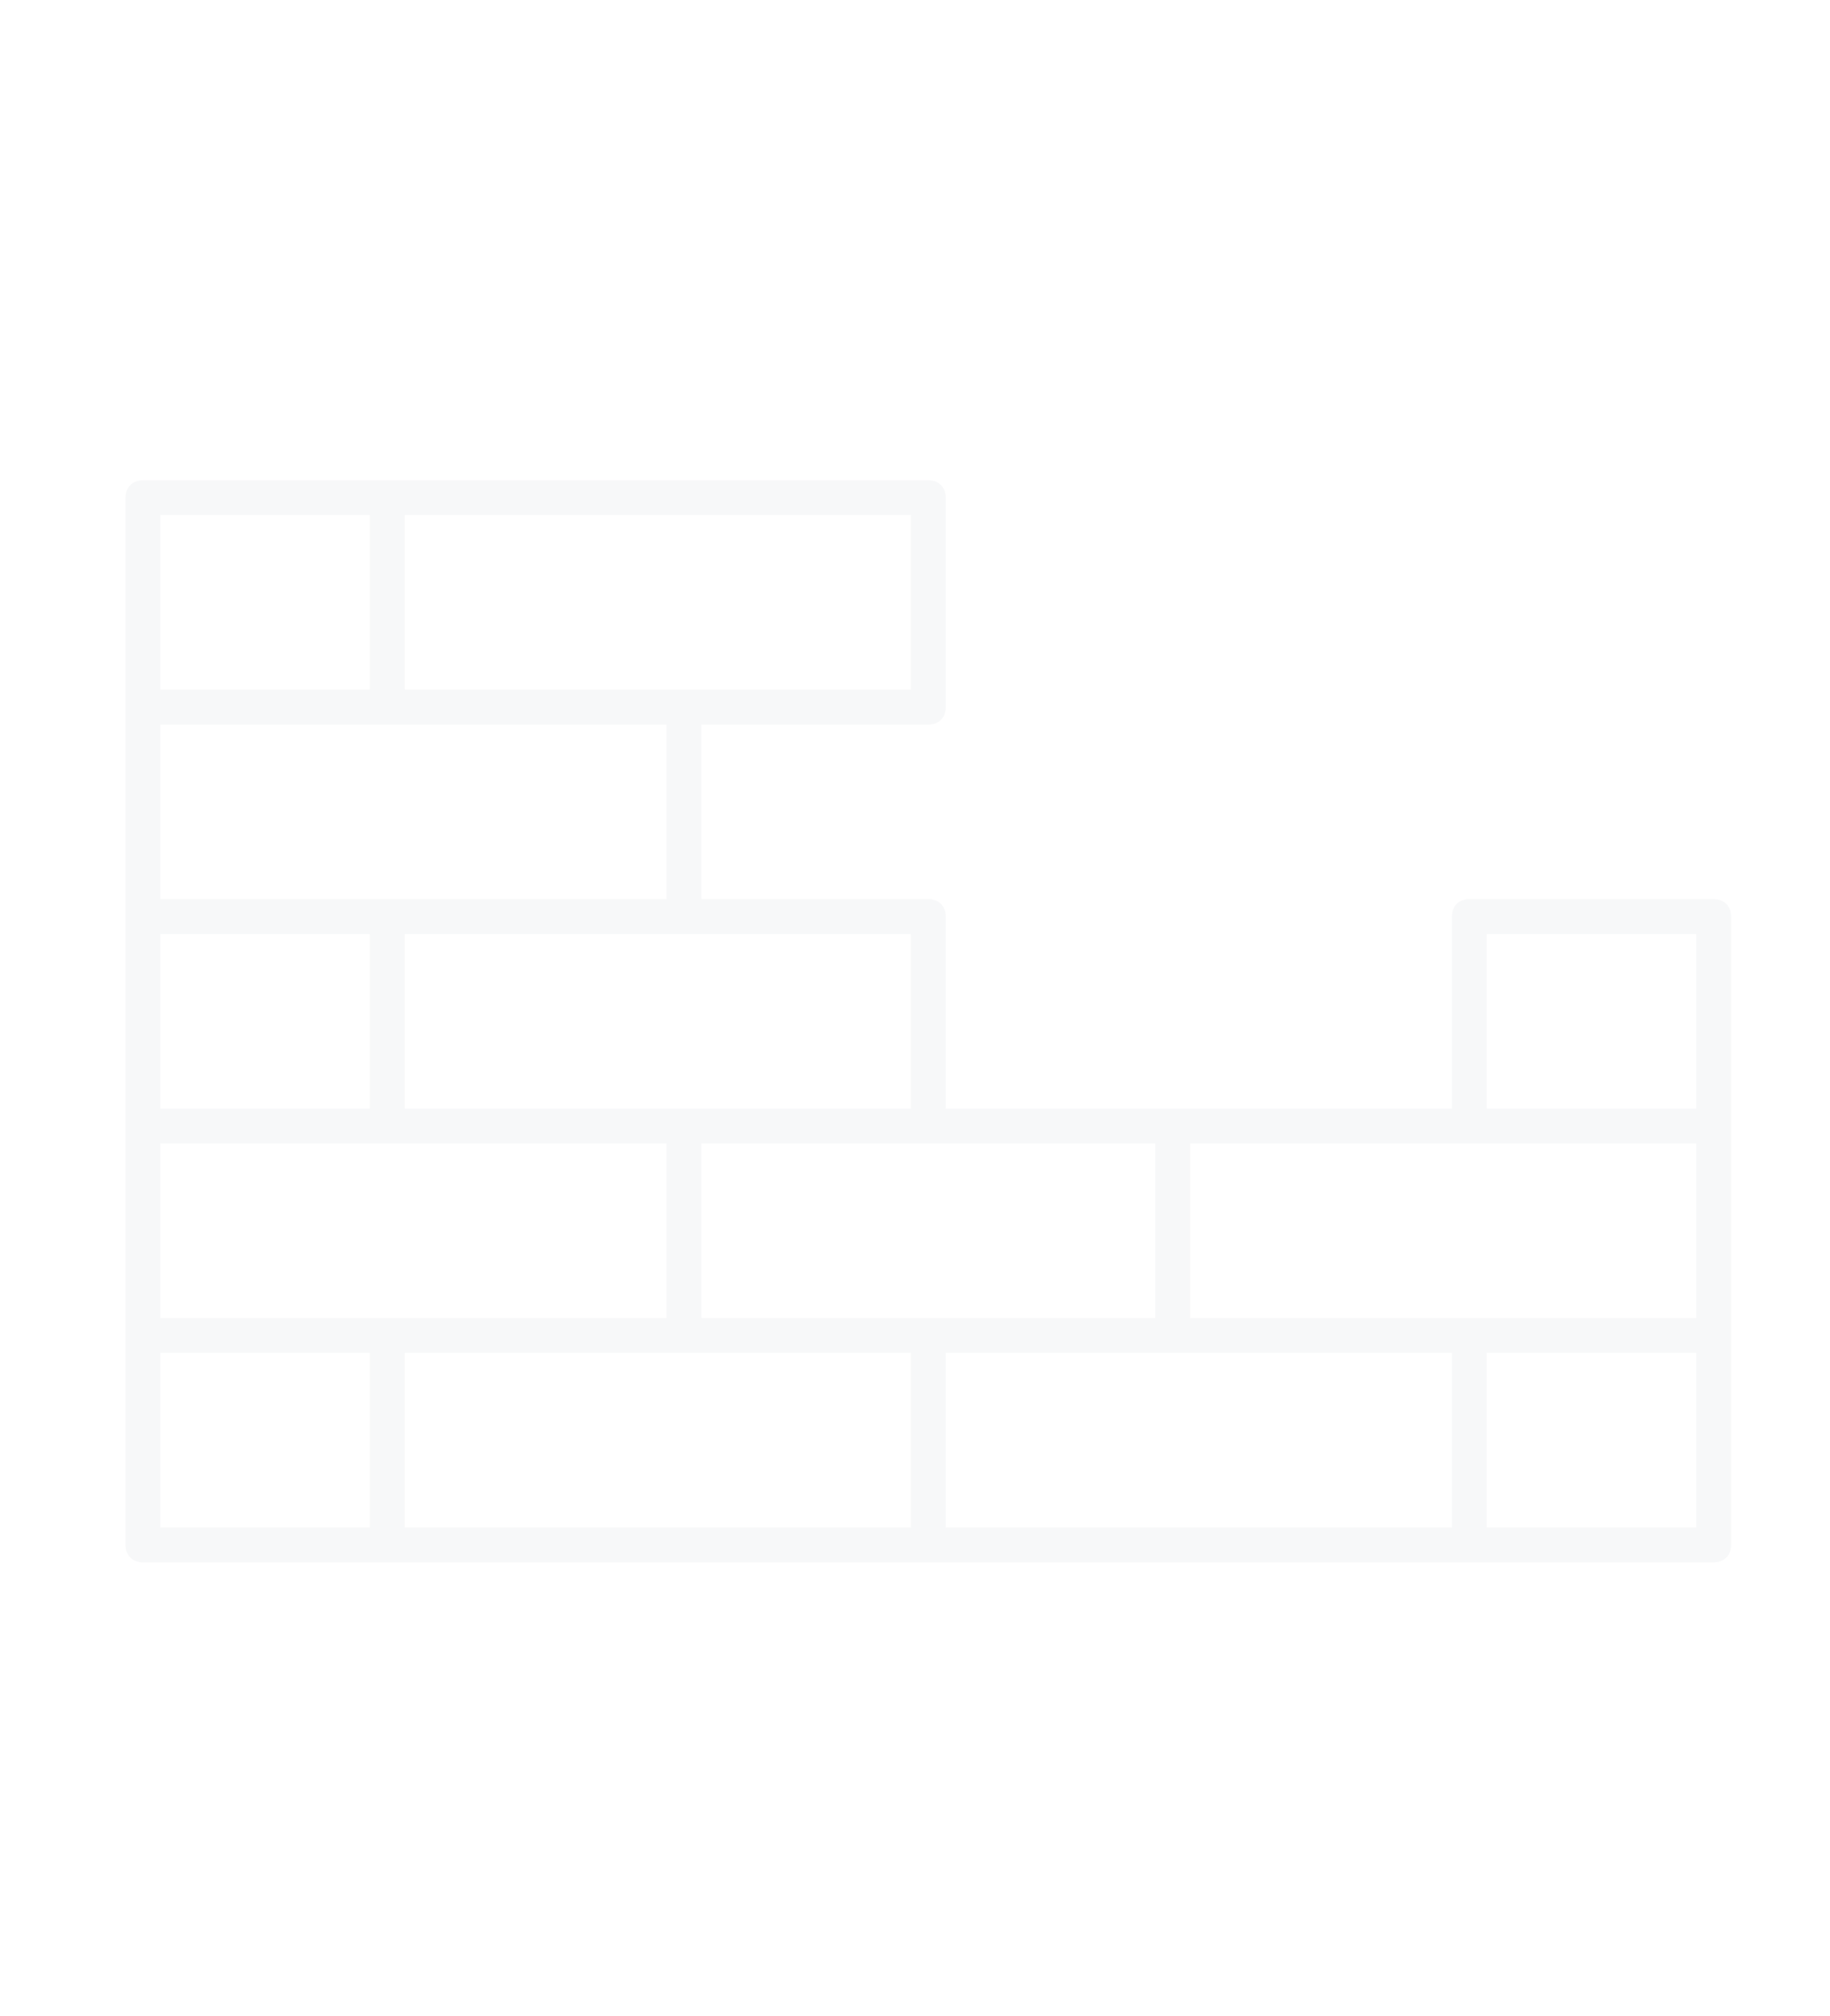 <?xml version="1.0" encoding="UTF-8" standalone="no"?>
<svg
   width="234.041"
   height="257.855"
   viewBox="0 0 234.041 257.855"
   version="1.1"
   id="svg1"
   sodipodi:docname="shape-3.svg"
   xml:space="preserve"
   inkscape:version="1.3.2 (1:1.3.2+202404261509+091e20ef0f)"
   xmlns:inkscape="http://www.inkscape.org/namespaces/inkscape"
   xmlns:sodipodi="http://sodipodi.sourceforge.net/DTD/sodipodi-0.dtd"
   xmlns="http://www.w3.org/2000/svg"
   xmlns:svg="http://www.w3.org/2000/svg"><defs
     id="defs1" /><sodipodi:namedview
     id="namedview1"
     pagecolor="#ffffff"
     bordercolor="#000000"
     borderopacity="0.25"
     inkscape:showpageshadow="2"
     inkscape:pageopacity="0.0"
     inkscape:pagecheckerboard="0"
     inkscape:deskcolor="#d1d1d1"
     inkscape:zoom="0.7130255"
     inkscape:cx="272.78127"
     inkscape:cy="227.20085"
     inkscape:window-width="1600"
     inkscape:window-height="831"
     inkscape:window-x="0"
     inkscape:window-y="32"
     inkscape:window-maximized="1"
     inkscape:current-layer="svg1" /><g
     style="fill:#8c96a7;fill-opacity:1;opacity:0.069"
     id="g1"
     transform="matrix(2.232,0,0,2.232,7.123,19.012)"><g
       id="jackhammer"
       style="fill:#8c96a7;fill-opacity:1" /><g
       id="drilling_machine"
       style="fill:#8c96a7;fill-opacity:1" /><g
       id="hammer"
       style="fill:#8c96a7;fill-opacity:1" /><g
       id="measuring_tape"
       style="fill:#8c96a7;fill-opacity:1" /><g
       id="wrench"
       style="fill:#8c96a7;fill-opacity:1" /><g
       id="saw"
       style="fill:#8c96a7;fill-opacity:1" /><g
       id="building"
       style="fill:#8c96a7;fill-opacity:1" /><g
       id="wall"
       style="fill:#8c96a7;fill-opacity:1">

<path
   d="M 95,43 H 81 c -0.6,0 -1,0.4 -1,1 V 55 H 64 51 V 44 c 0,-0.6 -0.4,-1 -1,-1 H 37 V 33 h 13 c 0.6,0 1,-0.4 1,-1 V 20 c 0,-0.6 -0.4,-1 -1,-1 H 19 5 c -0.6,0 -1,0.4 -1,1 v 12 12 12 12 12 c 0,0.6 0.4,1 1,1 h 14 31 31 14 c 0.6,0 1,-0.4 1,-1 V 68 56 44 c 0,-0.6 -0.4,-1 -1,-1 z M 81,67 H 65 V 57 H 81 94 V 67 Z M 50,67 H 37 V 57 H 50 63 V 67 Z M 19,67 H 6 V 57 H 19 35 V 67 Z M 18,55 H 6 V 45 H 18 Z M 82,45 H 94 V 55 H 82 Z M 49,55 H 36 20 V 45 H 36 49 Z M 35,43 H 19 6 V 33 H 19 35 Z M 49,31 H 36 20 V 21 H 49 Z M 6,21 H 18 V 31 H 6 Z M 6,69 H 18 V 79 H 6 Z m 14,0 H 36 49 V 79 H 20 Z m 31,0 H 64 80 V 79 H 51 Z M 94,79 H 82 V 69 h 12 z"
   id="path1"
   style="fill:#8c96a7;fill-opacity:1" />

</g><g
       id="crane"
       style="fill:#8c96a7;fill-opacity:1" /><g
       id="barrier_sign"
       style="fill:#8c96a7;fill-opacity:1" /><g
       id="concept"
       style="fill:#8c96a7;fill-opacity:1" /><g
       id="shovel"
       style="fill:#8c96a7;fill-opacity:1" /><g
       id="architecture"
       style="fill:#8c96a7;fill-opacity:1" /><g
       id="safety_helmet"
       style="fill:#8c96a7;fill-opacity:1" /><g
       id="worker"
       style="fill:#8c96a7;fill-opacity:1" /><g
       id="teamwork"
       style="fill:#8c96a7;fill-opacity:1" /><g
       id="roller_brush"
       style="fill:#8c96a7;fill-opacity:1" /><g
       id="designs"
       style="fill:#8c96a7;fill-opacity:1" /><g
       id="trolley"
       style="fill:#8c96a7;fill-opacity:1" /><g
       id="pick_axe"
       style="fill:#8c96a7;fill-opacity:1" /></g></svg>
